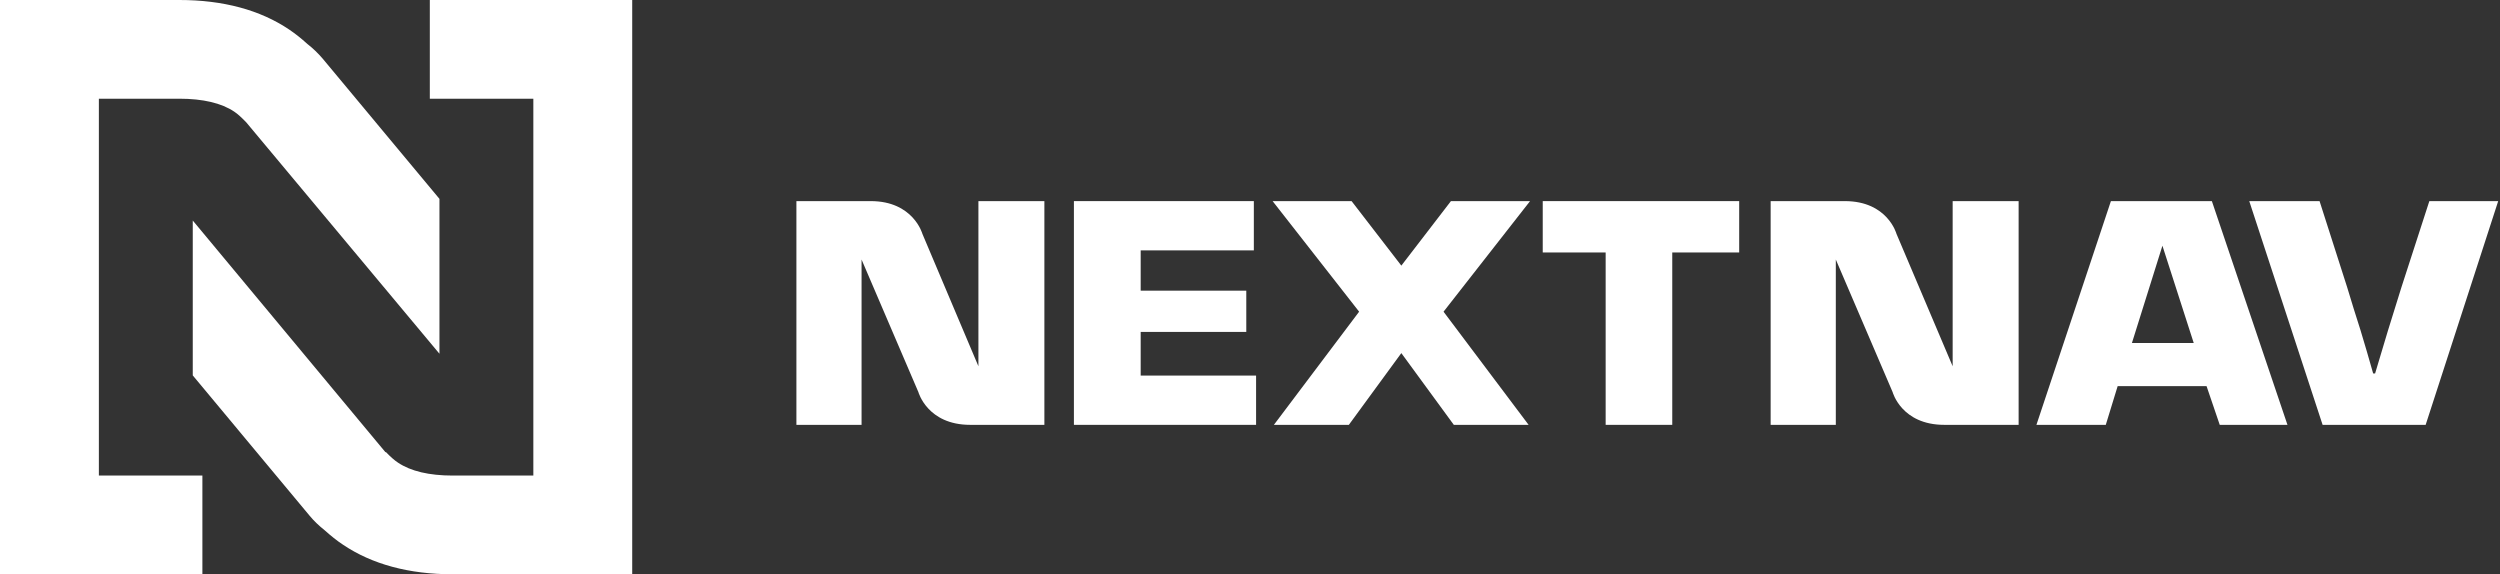 <?xml version="1.0" encoding="UTF-8"?> <svg xmlns="http://www.w3.org/2000/svg" width="1306" height="300" viewBox="0 0 1306 300" fill="none"><rect x="0" y="0" width="1306" height="300" fill="#333333" stroke="none"/><path fill-rule="evenodd" clip-rule="evenodd" d="M330.268 0V300H236.529C213.723 300 194.354 294.802 179.094 284.489C175.908 282.392 172.806 279.877 169.62 277.026C166.769 274.762 164.002 272.163 161.655 269.312L100.699 196.115V115.204L201.397 236.277L201.565 236.11C203.969 238.625 206.065 240.47 207.854 241.643C214.561 246.171 224.203 248.435 236.529 248.435H278.619V51.565H224.539V0H330.268ZM51.649 51.565H93.656C105.981 51.565 115.707 53.829 122.415 58.357C124.176 59.531 126.188 61.375 128.619 63.89L229.57 184.796V103.885L168.614 30.688C166.182 27.837 163.499 25.238 160.565 22.974C157.462 20.123 154.276 17.608 151.174 15.511C135.914 5.198 116.546 0 93.656 0H0V300H105.729V248.435H51.649V51.565Z" fill="white"></path><path d="M595.892 151.845H651.062V173.393H595.892V196.199H656.177V221.94H561.012V105.059H655.003V130.799H595.892V151.845Z" fill="white"></path><path fill-rule="evenodd" clip-rule="evenodd" d="M731.134 185.718L704.639 221.94H665.483L710.005 162.828L664.812 105.059H706.065L732.057 138.765L757.965 105.059H799.301L754.108 162.828L798.546 221.94H759.474L732.057 184.461L731.134 185.718Z" fill="white"></path><path d="M873.588 221.94H838.792V131.889H805.925V105.059H908.552V131.889H873.588V221.94Z" fill="white"></path><path fill-rule="evenodd" clip-rule="evenodd" d="M1106.26 201.733L1100.06 221.94H1063.83L1102.74 105.059H1155.48L1194.97 221.94H1159.59L1152.71 201.733H1106.26ZM1129.65 128.368L1113.72 179.178H1146L1129.65 128.368Z" fill="white"></path><path fill-rule="evenodd" clip-rule="evenodd" d="M1305.06 105.059L1267.16 221.94H1213.33L1175.01 105.059H1211.74L1226.16 150.084C1228.42 157.63 1230.77 165.176 1233.12 172.471C1235.47 180.017 1237.56 187.563 1239.74 195.109H1240.75C1245.02 180.52 1249.64 165.511 1254.5 150.084L1269.09 105.059H1305.06Z" fill="white"></path><path fill-rule="evenodd" clip-rule="evenodd" d="M450.083 135.579V221.94H416.042V105.059H454.863C477.166 105.059 481.861 122.163 481.861 122.163L511.123 191.336V105.059H545.584V221.94H506.847C484.46 221.94 479.765 204.835 479.765 204.835L450.083 135.579Z" fill="white"></path><path fill-rule="evenodd" clip-rule="evenodd" d="M959.028 135.579V221.94H924.986V105.059H963.723C986.11 105.059 990.721 122.163 990.721 122.163L1020.07 191.336V105.059H1054.53V221.94H1015.71C993.321 221.94 988.709 204.835 988.709 204.835L959.028 135.579Z" fill="white"></path></svg> 